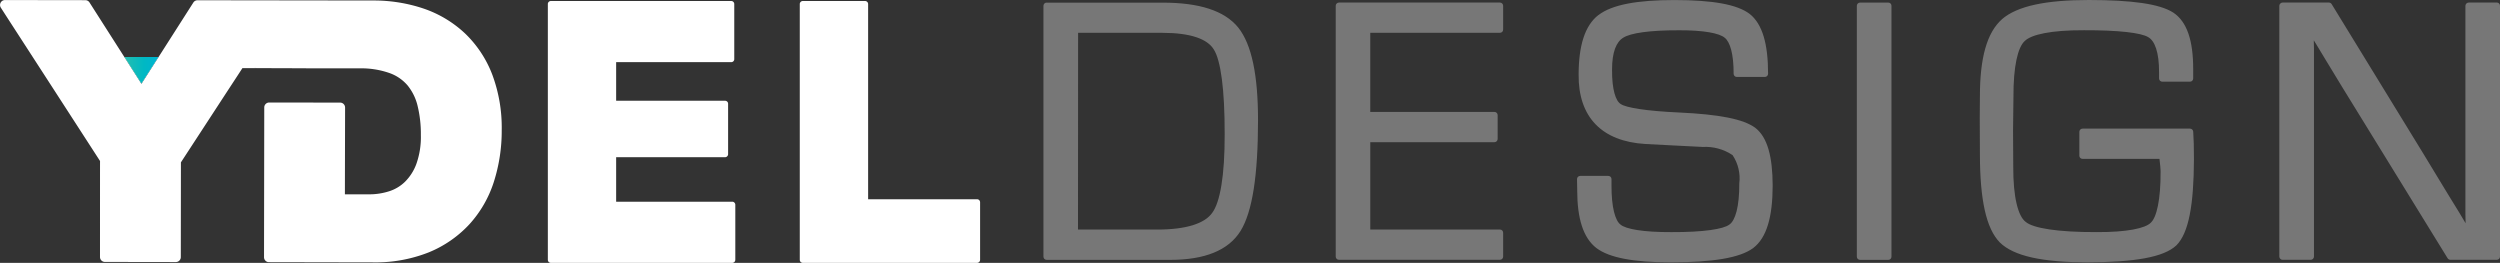<?xml version="1.0" encoding="UTF-8"?> <svg xmlns="http://www.w3.org/2000/svg" xmlns:xlink="http://www.w3.org/1999/xlink" id="Logo" width="246.106" height="25.877" viewBox="0 0 246.106 25.877"><rect x="0" y="0" width="246.106" height="25.877" fill="#333333" stroke="none"/><defs><clipPath id="clip-path"><path id="Path_7276" data-name="Path 7276" d="M197.086-23.99c-1.5,1.323-2.173,3.836-2.178,7.525h0l-.017,2.187.017,3.641c.009,4.378.6,7.234,1.953,8.621h0c1.383,1.367,4.234,1.957,8.618,1.965h0c4.633-.016,7.507-.49,8.767-1.67h0c1.222-1.22,1.715-4,1.731-8.483h0c0-1.165-.023-2.067-.072-2.721h0a.314.314,0,0,0-.312-.289H205.007a.317.317,0,0,0-.221.093h0a.315.315,0,0,0-.09.22h0v2.353a.319.319,0,0,0,.09.22h0a.306.306,0,0,0,.221.09h7.577c.075.626.11,1.041.11,1.208h0c.016,2.832-.394,4.566-.966,5.077h0c-.538.555-2.357.939-5.309.925h0c-3.87.014-6.268-.387-7-1h0c-.744-.549-1.246-2.407-1.23-5.489h0l-.02-3.53.04-3.271c-.017-3.038.435-4.913,1.112-5.521h0c.65-.649,2.638-1.075,5.831-1.062h0c3.459-.01,5.63.261,6.31.674h0c.653.352,1.089,1.478,1.081,3.465h0v.614a.324.324,0,0,0,.094.221h0a.325.325,0,0,0,.223.09h2.731a.317.317,0,0,0,.221-.091h0a.316.316,0,0,0,.091-.22h0v-.941c0-2.774-.6-4.657-1.97-5.554h0c-1.352-.862-4.07-1.227-8.294-1.234h0c-4.213,0-7.049.584-8.555,1.886M157.352-24.4c-1.342,1.046-1.945,3.025-1.949,5.875h0c-.036,4.167,2.28,6.567,6.57,6.823h0l2.754.143,2.9.147a4.785,4.785,0,0,1,2.933.806h0a4.115,4.115,0,0,1,.66,2.792h0c.012,2.3-.4,3.659-.975,4.042h0c-.57.448-2.545.759-5.715.745h0c-2.759.014-4.484-.3-5-.738h0c-.52-.383-.9-1.691-.891-3.87h0v-.613a.312.312,0,0,0-.091-.222h0a.32.32,0,0,0-.22-.092h-2.769a.32.32,0,0,0-.224.095h0a.314.314,0,0,0-.089.221h0l.019,1.107c0,2.753.585,4.673,1.886,5.678h0c1.3.979,3.707,1.4,7.291,1.411h0c4.127-.008,6.8-.422,8.135-1.4h0c1.342-1.009,1.923-3.074,1.929-6.148h0c-.007-2.838-.505-4.739-1.684-5.674h0c-1.181-.9-3.644-1.348-7.519-1.53h0c-3.251-.145-5.248-.479-5.754-.836h0c-.49-.285-.87-1.411-.854-3.374h0c-.005-1.736.416-2.748,1.115-3.162h0c.713-.449,2.586-.732,5.483-.723h0c2.435-.01,3.974.293,4.489.735h0c.522.4.888,1.585.88,3.548h0a.318.318,0,0,0,.091.221h0a.308.308,0,0,0,.22.09h2.769a.309.309,0,0,0,.221-.091h0a.337.337,0,0,0,.091-.22h0c0-2.919-.549-4.887-1.8-5.883h0c-1.253-.96-3.692-1.369-7.407-1.376h0c-3.673,0-6.144.449-7.485,1.475m85.654-1.224a.315.315,0,0,0-.222.093h0a.318.318,0,0,0-.092.22h0V-4.723l.019.823-.63-1.055-1.18-1.92-2.351-3.874-9.029-14.727a.318.318,0,0,0-.266-.149H224.7a.3.3,0,0,0-.218.093h0a.305.305,0,0,0-.1.22h0v24.7a.308.308,0,0,0,.1.221h0A.3.3,0,0,0,224.7-.3h2.788A.3.3,0,0,0,227.7-.4h0a.309.309,0,0,0,.093-.221h0V-21.079l-.018-.832.307.5.831,1.377,1.683,2.768L240.95-.453a.314.314,0,0,0,.265.15h4.578a.3.3,0,0,0,.219-.093h0a.306.306,0,0,0,.094-.221h0v-24.7a.3.3,0,0,0-.094-.22h0a.31.31,0,0,0-.219-.093h-2.787Zm-59.914,0a.318.318,0,0,0-.219.091h0a.326.326,0,0,0-.091.222h0v24.7a.328.328,0,0,0,.091.223h0a.322.322,0,0,0,.219.091h2.788a.323.323,0,0,0,.222-.091h0a.331.331,0,0,0,.089-.223h0v-24.7a.328.328,0,0,0-.089-.222h0a.323.323,0,0,0-.222-.091h-2.788Zm-51.3,0a.3.3,0,0,0-.219.093h0a.31.31,0,0,0-.092.22h0V-.618a.311.311,0,0,0,.092.222h0a.3.3,0,0,0,.219.093H147.66a.312.312,0,0,0,.223-.093h0a.325.325,0,0,0,.09-.222h0v-2.35a.322.322,0,0,0-.09-.221h0a.319.319,0,0,0-.223-.092H134.893v-8.6h12.226a.313.313,0,0,0,.221-.094h0a.321.321,0,0,0,.092-.22h0v-2.354a.322.322,0,0,0-.092-.219h0a.316.316,0,0,0-.221-.093H134.892v-7.787H147.66a.319.319,0,0,0,.223-.092h0a.321.321,0,0,0,.09-.219h0v-2.353a.32.32,0,0,0-.09-.22h0a.312.312,0,0,0-.223-.093H131.793Zm-28.771,0a.314.314,0,0,0-.219.091h0a.323.323,0,0,0-.093.222h0v24.7a.325.325,0,0,0,.093.223h0a.314.314,0,0,0,.219.091h12.164c3.374,0,5.73-.92,6.927-2.845h0c1.177-1.912,1.717-5.513,1.721-10.893h0c0-4.432-.615-7.46-1.949-9.133h0c-1.357-1.674-3.856-2.449-7.427-2.451H103.022Zm3.1,2.977h8.3c2.779,0,4.436.606,5.063,1.644h0c.673,1.055,1.076,3.893,1.066,8.355h0c.01,4.065-.451,6.682-1.226,7.722h0c-.737,1.043-2.539,1.652-5.461,1.646H106.12Z" transform="translate(-102.71 25.876)" fill="#777"></path></clipPath><clipPath id="clip-path-2"><path id="Path_7281" data-name="Path 7281" d="M0,0H246.106V-25.877H0Z" transform="translate(0 25.877)" fill="none"></path></clipPath><clipPath id="clip-path-3"><path id="Path_7283" data-name="Path 7283" d="M12.253-20.265l1.668,2.61h0c.242-.376.9-1.4,1.671-2.61H12.253Z" transform="translate(-12.253 20.265)" fill="none"></path></clipPath><linearGradient id="linear-gradient" x1="0.05" y1="0.018" x2="0.063" y2="0.018" gradientUnits="objectBoundingBox"><stop offset="0" stop-color="#24beb0"></stop><stop offset="0.1" stop-color="#1ebdb4"></stop><stop offset="0.2" stop-color="#17bcb7"></stop><stop offset="0.3" stop-color="#11bbba"></stop><stop offset="0.4" stop-color="#0bbabd"></stop><stop offset="0.5" stop-color="#04b9c1"></stop><stop offset="0.6" stop-color="#00b8c4"></stop><stop offset="0.7" stop-color="#00b7c7"></stop><stop offset="0.8" stop-color="#00b6ca"></stop><stop offset="0.9" stop-color="#00b6ce"></stop><stop offset="1" stop-color="#00b5d1"></stop></linearGradient></defs><g id="Group_4809" data-name="Group 4809" transform="translate(18.158 -44.049)"><g id="Group_4828" data-name="Group 4828"><g id="Group_4827" data-name="Group 4827" transform="translate(-18.158 44.049)"><g id="Group_4819" data-name="Group 4819" transform="translate(102.71 0.001)" clip-path="url(#clip-path)"><g id="Group_4818" data-name="Group 4818" transform="translate(-102.71 -0.001)"><path id="Path_7275" data-name="Path 7275" d="M-102.709-25.825H143.4V.052H-102.709Z" transform="translate(102.709 25.825)" fill="#777"></path></g></g><g id="Group_4824" data-name="Group 4824" clip-path="url(#clip-path-2)"><g id="Group_4820" data-name="Group 4820" transform="translate(53.931 0.104)"><path id="Path_7277" data-name="Path 7277" d="M0,0H-11.431V-4.38H-.7A.289.289,0,0,0-.5-4.468.29.29,0,0,0-.41-4.679V-9.641a.3.3,0,0,0-.084-.21A.313.313,0,0,0-.7-9.937H-11.431v-3.8H-.1a.3.3,0,0,0,.21-.085.294.294,0,0,0,.087-.211v-5.426a.294.294,0,0,0-.087-.209.293.293,0,0,0-.21-.088H-17.86a.286.286,0,0,0-.209.088.289.289,0,0,0-.086.209V5.722a.3.3,0,0,0,.086.211.3.3,0,0,0,.209.088H0a.307.307,0,0,0,.21-.088A.3.3,0,0,0,.3,5.722V.3A.3.3,0,0,0,.21.088.294.294,0,0,0,0,0" transform="translate(18.155 19.752)" fill="#fff"></path></g><g id="Group_4821" data-name="Group 4821" transform="translate(78.732 0.101)"><path id="Path_7278" data-name="Path 7278" d="M0,0H-10.723l0-19.214a.3.3,0,0,0-.3-.3h-6.131a.3.3,0,0,0-.211.091.293.293,0,0,0-.086.209V5.965a.3.3,0,0,0,.086.211.3.3,0,0,0,.211.088H0a.311.311,0,0,0,.212-.088A.309.309,0,0,0,.3,5.965V.3A.317.317,0,0,0,.212.086.322.322,0,0,0,0,0" transform="translate(17.451 19.512)" fill="#fff"></path></g><g id="Group_4822" data-name="Group 4822" transform="translate(0 0)"><path id="Path_7279" data-name="Path 7279" d="M0,0H0A11.079,11.079,0,0,0-2.692-4.035,11.238,11.238,0,0,0-6.757-6.462a15.361,15.361,0,0,0-4.937-.79L-29-7.276a.492.492,0,0,0-.41.224s-4.406,6.9-5.109,8l-5.115-8.008a.487.487,0,0,0-.409-.224l-7.91-.012a.485.485,0,0,0-.427.254.488.488,0,0,0-.06.231.494.494,0,0,0,.077.264l.7,1.087c.086.132,8.173,12.621,9.067,14.01C-38.6,8.821-38.6,18-38.6,18a.482.482,0,0,0,.484.484l6.984.011a.489.489,0,0,0,.344-.141.49.49,0,0,0,.143-.345s.011-9.047.011-9.328c.479-.734,2.887-4.421,4.521-6.929,0,0,1.3-1.979,1.532-2.345h1.405a.507.507,0,0,1-.234-.064.683.683,0,0,0,.3.065l.2,0,.7,0,2.127.006L-17-.571l3.926,0a8.36,8.36,0,0,1,3,.471A4.156,4.156,0,0,1-8.319,1.111,5.03,5.03,0,0,1-7.34,3.1a11.678,11.678,0,0,1,.327,2.885V6a7.9,7.9,0,0,1-.448,2.849,4.819,4.819,0,0,1-1.124,1.754,3.953,3.953,0,0,1-1.554.926,6.381,6.381,0,0,1-1.966.3l-2.386,0c0-.869.018-8.543.018-8.545a.485.485,0,0,0-.142-.342.487.487,0,0,0-.343-.143l-6.987-.008a.485.485,0,0,0-.485.485l-.023,14.747a.487.487,0,0,0,.142.342.478.478,0,0,0,.344.142l10.243.02a14.222,14.222,0,0,0,5.5-.99,11.217,11.217,0,0,0,3.993-2.765,11.3,11.3,0,0,0,2.4-4.162A16.478,16.478,0,0,0,.946,5.522,14.9,14.9,0,0,0,0,0" transform="translate(48.444 7.301)" fill="#fff"></path></g><g id="Group_4823" data-name="Group 4823" transform="translate(12.253 5.612)"><path id="Path_7280" data-name="Path 7280" d="M0,0C.772,1.211,1.428,2.234,1.668,2.61c.242-.376.9-1.4,1.67-2.61Z" fill="#fff"></path></g></g><g id="Group_4826" data-name="Group 4826" transform="translate(12.253 5.612)" clip-path="url(#clip-path-3)"><g id="Group_4825" data-name="Group 4825" transform="translate(-12.253 -5.612)"><path id="Path_7282" data-name="Path 7282" d="M-12.253-.454H233.853V25.423H-12.253Z" transform="translate(12.253 0.454)" fill="url(#linear-gradient)"></path></g></g></g></g></g></svg> 